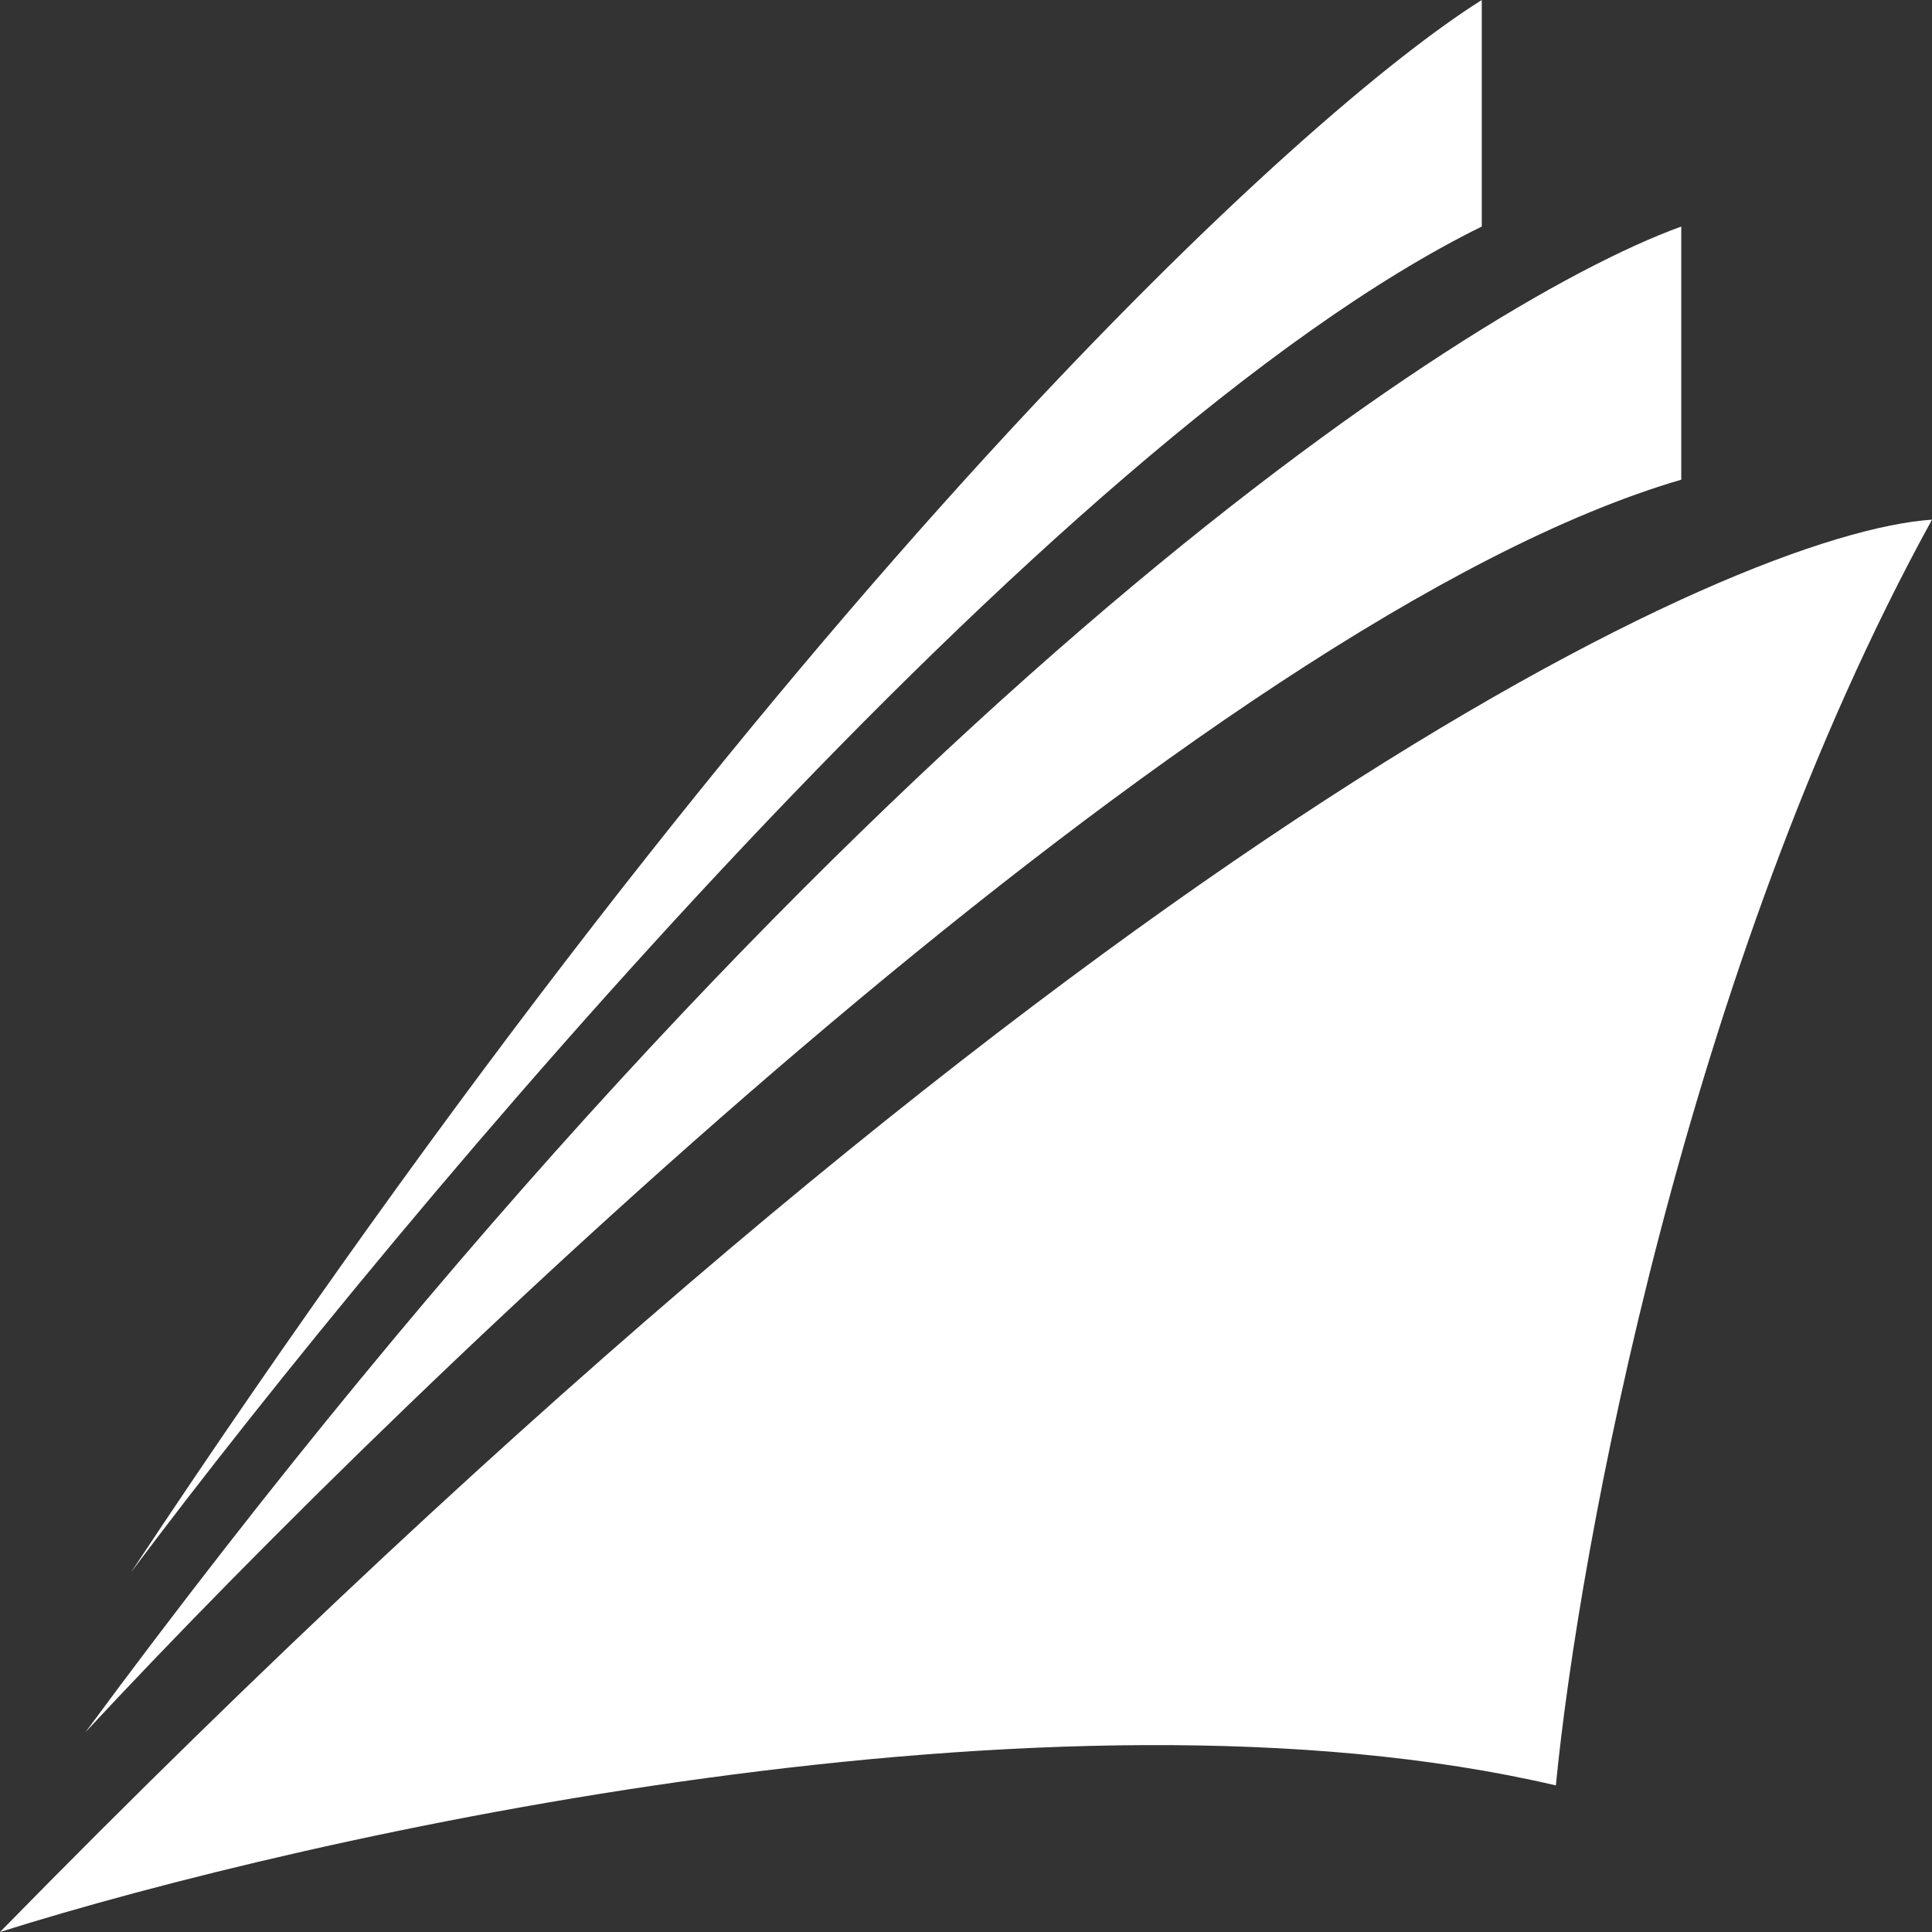 <?xml version="1.0" encoding="UTF-8"?> <svg xmlns="http://www.w3.org/2000/svg" width="32" height="32" viewBox="0 0 32 32" fill="none"><rect x="0" y="0" width="32" height="32" fill="#333333" stroke="none"/><path d="M25.77 29.572C26.148 25.674 27.922 16.022 32 8.607C28.759 8.828 17.822 13.815 0 32C5.129 30.382 17.463 27.63 25.77 29.572Z" fill="white"></path><path d="M27.847 7.945V3.752C24.197 5.076 13.801 11.917 1.416 28.69C6.954 22.731 19.993 10.24 27.847 7.945Z" fill="white"></path><path d="M24.543 3.752V0C21.616 1.839 13.045 9.622 2.171 26.041C6.639 20.083 17.369 7.283 24.543 3.752Z" fill="white"></path></svg> 